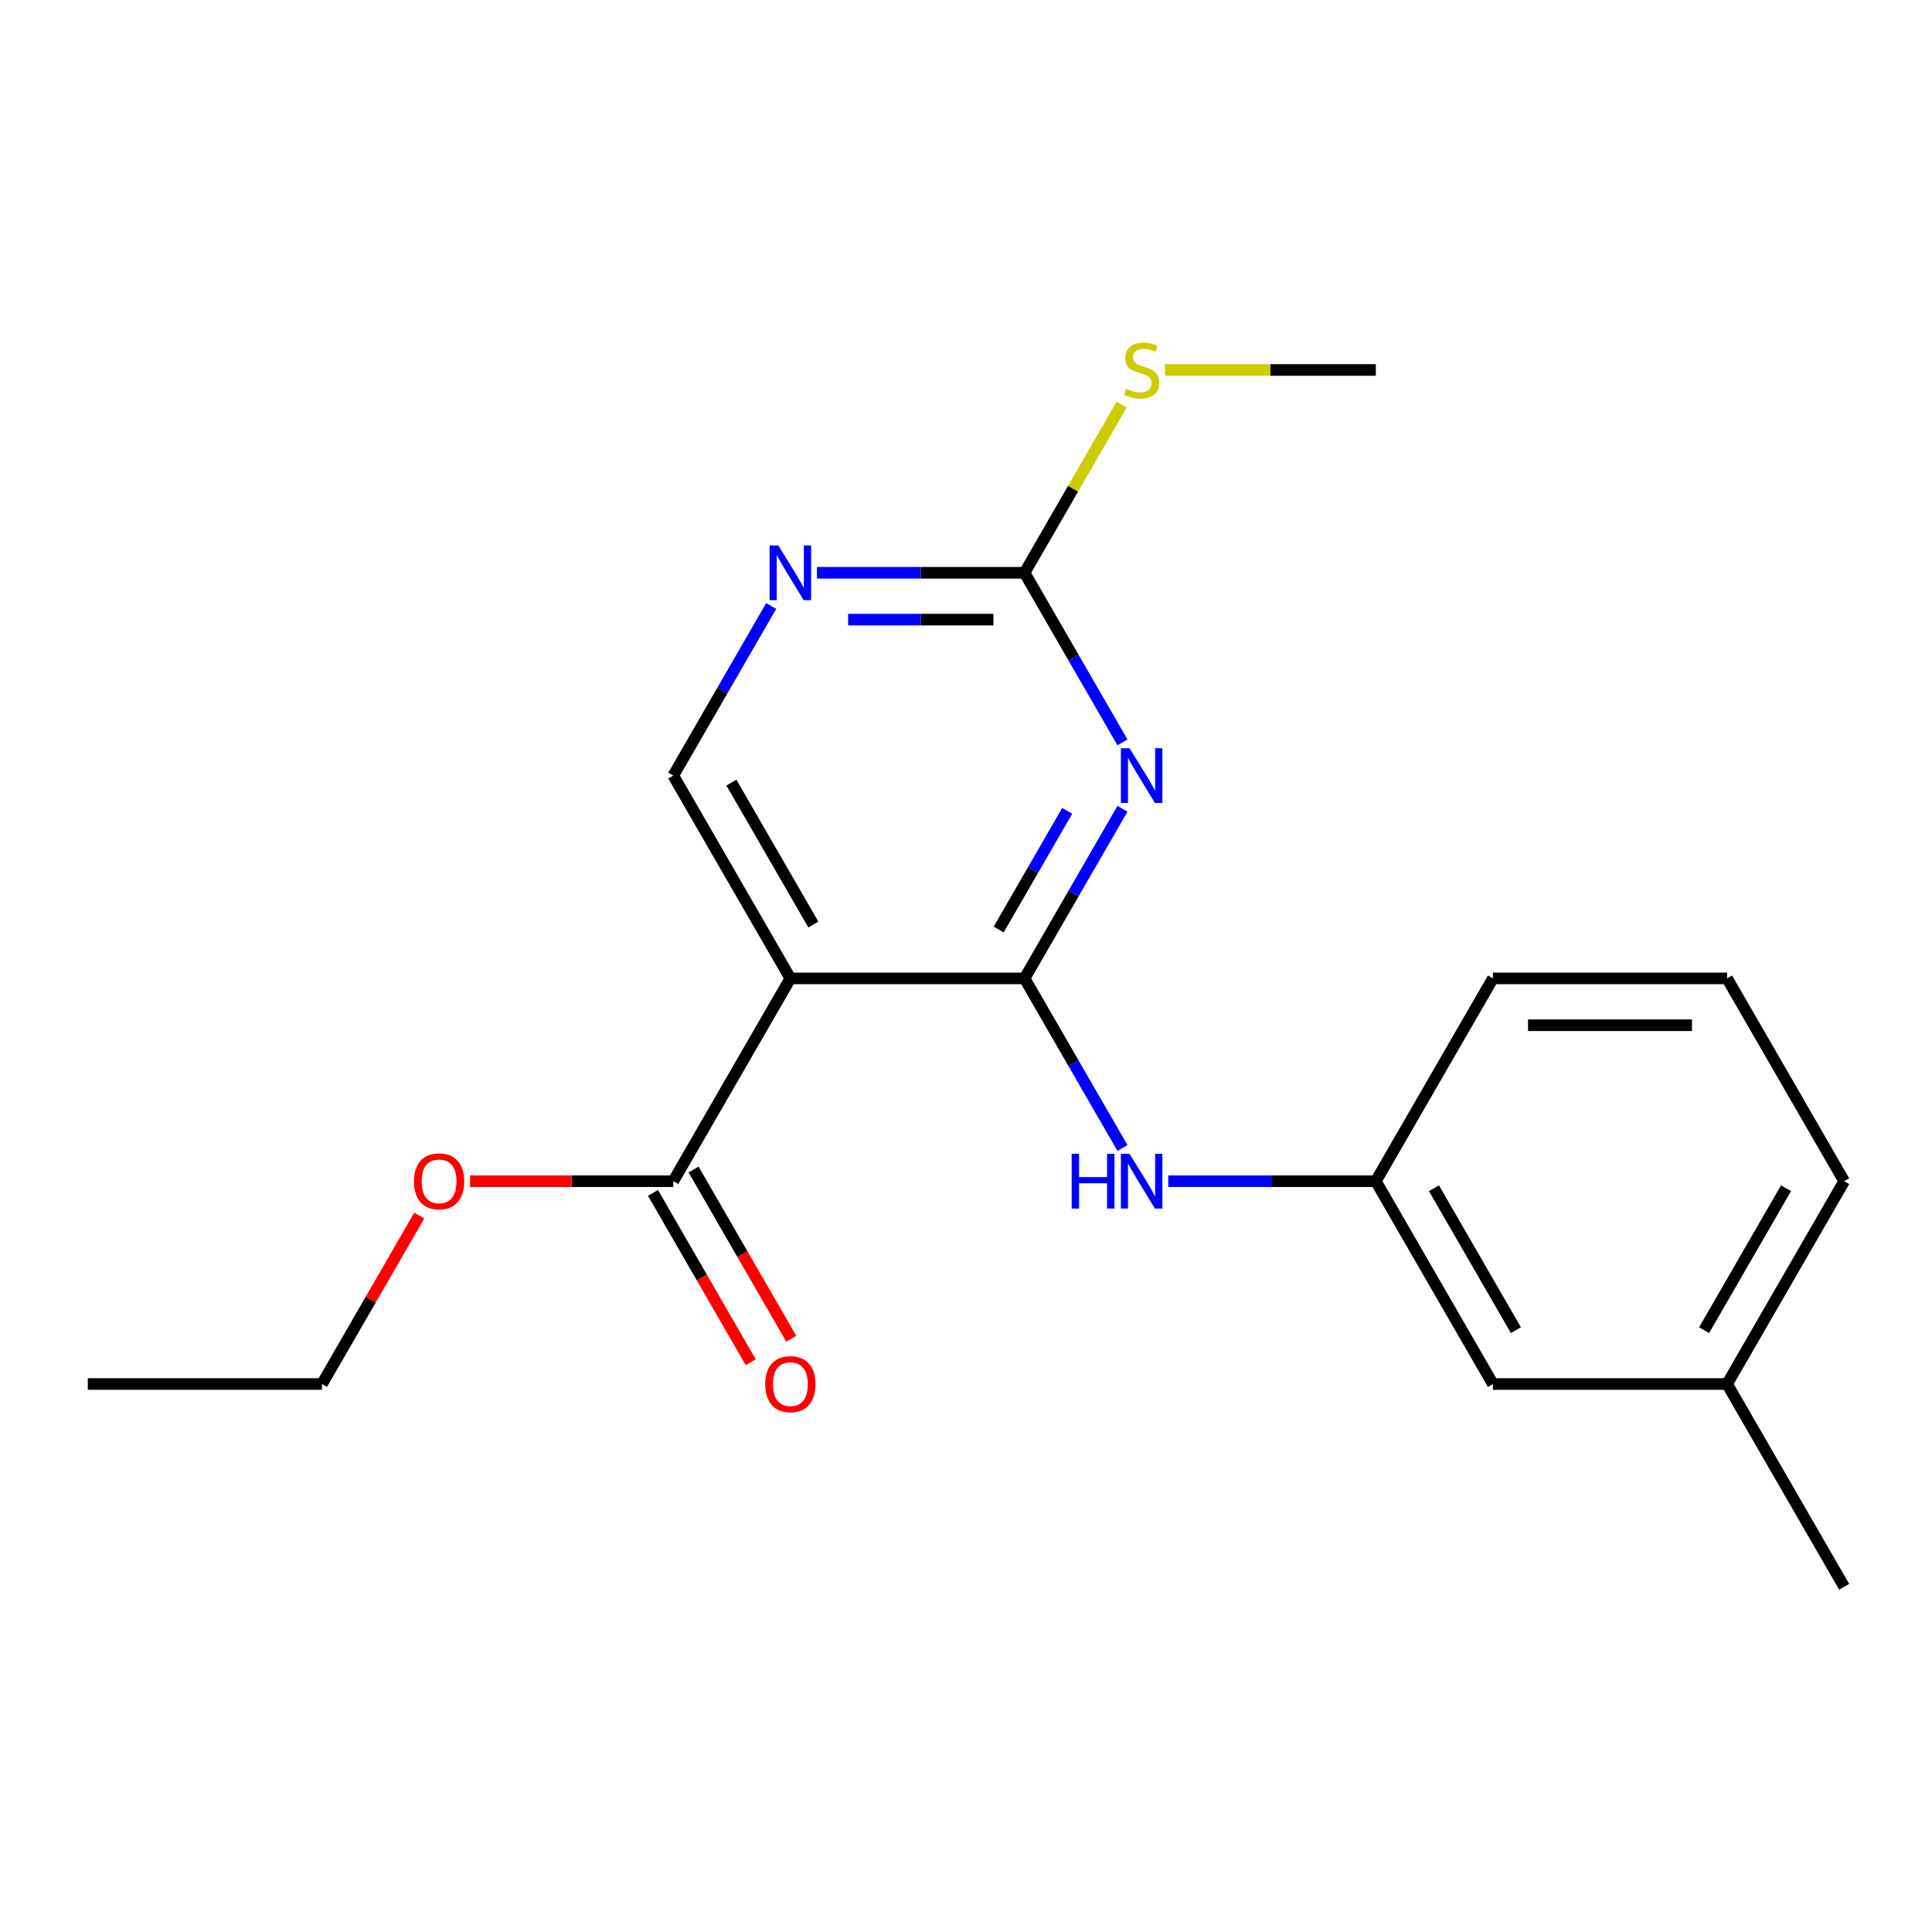 <?xml version='1.0' encoding='iso-8859-1'?>
<svg version='1.1' baseProfile='full'
              xmlns='http://www.w3.org/2000/svg'
                      xmlns:rdkit='http://www.rdkit.org/xml'
                      xmlns:xlink='http://www.w3.org/1999/xlink'
                  xml:space='preserve'
width='1000px' height='1000px' viewBox='0 0 1000 1000'>
<!-- END OF HEADER -->
<rect style='opacity:1.0;fill:#FFFFFF;stroke:none' width='1000' height='1000' x='0' y='0'> </rect>
<path class='bond-0' d='M 530.303,506.418 L 555.644,462.527' style='fill:none;fill-rule:evenodd;stroke:#000000;stroke-width:6px;stroke-linecap:butt;stroke-linejoin:miter;stroke-opacity:1' />
<path class='bond-0' d='M 555.644,462.527 L 580.984,418.636' style='fill:none;fill-rule:evenodd;stroke:#0000FF;stroke-width:6px;stroke-linecap:butt;stroke-linejoin:miter;stroke-opacity:1' />
<path class='bond-0' d='M 516.911,481.13 L 534.649,450.406' style='fill:none;fill-rule:evenodd;stroke:#000000;stroke-width:6px;stroke-linecap:butt;stroke-linejoin:miter;stroke-opacity:1' />
<path class='bond-0' d='M 534.649,450.406 L 552.388,419.682' style='fill:none;fill-rule:evenodd;stroke:#0000FF;stroke-width:6px;stroke-linecap:butt;stroke-linejoin:miter;stroke-opacity:1' />
<path class='bond-1' d='M 530.303,506.418 L 409.091,506.418' style='fill:none;fill-rule:evenodd;stroke:#000000;stroke-width:6px;stroke-linecap:butt;stroke-linejoin:miter;stroke-opacity:1' />
<path class='bond-4' d='M 530.303,506.418 L 555.644,550.309' style='fill:none;fill-rule:evenodd;stroke:#000000;stroke-width:6px;stroke-linecap:butt;stroke-linejoin:miter;stroke-opacity:1' />
<path class='bond-4' d='M 555.644,550.309 L 580.984,594.201' style='fill:none;fill-rule:evenodd;stroke:#0000FF;stroke-width:6px;stroke-linecap:butt;stroke-linejoin:miter;stroke-opacity:1' />
<path class='bond-2' d='M 580.984,384.255 L 555.644,340.364' style='fill:none;fill-rule:evenodd;stroke:#0000FF;stroke-width:6px;stroke-linecap:butt;stroke-linejoin:miter;stroke-opacity:1' />
<path class='bond-2' d='M 555.644,340.364 L 530.303,296.473' style='fill:none;fill-rule:evenodd;stroke:#000000;stroke-width:6px;stroke-linecap:butt;stroke-linejoin:miter;stroke-opacity:1' />
<path class='bond-3' d='M 409.091,506.418 L 348.485,611.391' style='fill:none;fill-rule:evenodd;stroke:#000000;stroke-width:6px;stroke-linecap:butt;stroke-linejoin:miter;stroke-opacity:1' />
<path class='bond-6' d='M 409.091,506.418 L 348.485,401.445' style='fill:none;fill-rule:evenodd;stroke:#000000;stroke-width:6px;stroke-linecap:butt;stroke-linejoin:miter;stroke-opacity:1' />
<path class='bond-6' d='M 420.995,478.551 L 378.57,405.07' style='fill:none;fill-rule:evenodd;stroke:#000000;stroke-width:6px;stroke-linecap:butt;stroke-linejoin:miter;stroke-opacity:1' />
<path class='bond-9' d='M 530.303,296.473 L 555.436,252.941' style='fill:none;fill-rule:evenodd;stroke:#000000;stroke-width:6px;stroke-linecap:butt;stroke-linejoin:miter;stroke-opacity:1' />
<path class='bond-9' d='M 555.436,252.941 L 580.569,209.41' style='fill:none;fill-rule:evenodd;stroke:#CCCC00;stroke-width:6px;stroke-linecap:butt;stroke-linejoin:miter;stroke-opacity:1' />
<path class='bond-20' d='M 530.303,296.473 L 476.582,296.473' style='fill:none;fill-rule:evenodd;stroke:#000000;stroke-width:6px;stroke-linecap:butt;stroke-linejoin:miter;stroke-opacity:1' />
<path class='bond-20' d='M 476.582,296.473 L 422.861,296.473' style='fill:none;fill-rule:evenodd;stroke:#0000FF;stroke-width:6px;stroke-linecap:butt;stroke-linejoin:miter;stroke-opacity:1' />
<path class='bond-20' d='M 514.187,320.715 L 476.582,320.715' style='fill:none;fill-rule:evenodd;stroke:#000000;stroke-width:6px;stroke-linecap:butt;stroke-linejoin:miter;stroke-opacity:1' />
<path class='bond-20' d='M 476.582,320.715 L 438.977,320.715' style='fill:none;fill-rule:evenodd;stroke:#0000FF;stroke-width:6px;stroke-linecap:butt;stroke-linejoin:miter;stroke-opacity:1' />
<path class='bond-8' d='M 337.988,617.452 L 363.282,661.263' style='fill:none;fill-rule:evenodd;stroke:#000000;stroke-width:6px;stroke-linecap:butt;stroke-linejoin:miter;stroke-opacity:1' />
<path class='bond-8' d='M 363.282,661.263 L 388.576,705.074' style='fill:none;fill-rule:evenodd;stroke:#FF0000;stroke-width:6px;stroke-linecap:butt;stroke-linejoin:miter;stroke-opacity:1' />
<path class='bond-8' d='M 358.982,605.33 L 384.277,649.142' style='fill:none;fill-rule:evenodd;stroke:#000000;stroke-width:6px;stroke-linecap:butt;stroke-linejoin:miter;stroke-opacity:1' />
<path class='bond-8' d='M 384.277,649.142 L 409.571,692.953' style='fill:none;fill-rule:evenodd;stroke:#FF0000;stroke-width:6px;stroke-linecap:butt;stroke-linejoin:miter;stroke-opacity:1' />
<path class='bond-11' d='M 348.485,611.391 L 295.894,611.391' style='fill:none;fill-rule:evenodd;stroke:#000000;stroke-width:6px;stroke-linecap:butt;stroke-linejoin:miter;stroke-opacity:1' />
<path class='bond-11' d='M 295.894,611.391 L 243.303,611.391' style='fill:none;fill-rule:evenodd;stroke:#FF0000;stroke-width:6px;stroke-linecap:butt;stroke-linejoin:miter;stroke-opacity:1' />
<path class='bond-7' d='M 604.679,611.391 L 658.4,611.391' style='fill:none;fill-rule:evenodd;stroke:#0000FF;stroke-width:6px;stroke-linecap:butt;stroke-linejoin:miter;stroke-opacity:1' />
<path class='bond-7' d='M 658.4,611.391 L 712.121,611.391' style='fill:none;fill-rule:evenodd;stroke:#000000;stroke-width:6px;stroke-linecap:butt;stroke-linejoin:miter;stroke-opacity:1' />
<path class='bond-5' d='M 399.166,313.663 L 373.825,357.554' style='fill:none;fill-rule:evenodd;stroke:#0000FF;stroke-width:6px;stroke-linecap:butt;stroke-linejoin:miter;stroke-opacity:1' />
<path class='bond-5' d='M 373.825,357.554 L 348.485,401.445' style='fill:none;fill-rule:evenodd;stroke:#000000;stroke-width:6px;stroke-linecap:butt;stroke-linejoin:miter;stroke-opacity:1' />
<path class='bond-10' d='M 712.121,611.391 L 772.727,716.364' style='fill:none;fill-rule:evenodd;stroke:#000000;stroke-width:6px;stroke-linecap:butt;stroke-linejoin:miter;stroke-opacity:1' />
<path class='bond-10' d='M 742.207,615.016 L 784.631,688.497' style='fill:none;fill-rule:evenodd;stroke:#000000;stroke-width:6px;stroke-linecap:butt;stroke-linejoin:miter;stroke-opacity:1' />
<path class='bond-14' d='M 712.121,611.391 L 772.727,506.418' style='fill:none;fill-rule:evenodd;stroke:#000000;stroke-width:6px;stroke-linecap:butt;stroke-linejoin:miter;stroke-opacity:1' />
<path class='bond-16' d='M 603.019,191.5 L 657.57,191.5' style='fill:none;fill-rule:evenodd;stroke:#CCCC00;stroke-width:6px;stroke-linecap:butt;stroke-linejoin:miter;stroke-opacity:1' />
<path class='bond-16' d='M 657.57,191.5 L 712.121,191.5' style='fill:none;fill-rule:evenodd;stroke:#000000;stroke-width:6px;stroke-linecap:butt;stroke-linejoin:miter;stroke-opacity:1' />
<path class='bond-12' d='M 772.727,716.364 L 893.939,716.364' style='fill:none;fill-rule:evenodd;stroke:#000000;stroke-width:6px;stroke-linecap:butt;stroke-linejoin:miter;stroke-opacity:1' />
<path class='bond-17' d='M 217.001,629.181 L 191.834,672.772' style='fill:none;fill-rule:evenodd;stroke:#FF0000;stroke-width:6px;stroke-linecap:butt;stroke-linejoin:miter;stroke-opacity:1' />
<path class='bond-17' d='M 191.834,672.772 L 166.667,716.364' style='fill:none;fill-rule:evenodd;stroke:#000000;stroke-width:6px;stroke-linecap:butt;stroke-linejoin:miter;stroke-opacity:1' />
<path class='bond-18' d='M 893.939,716.364 L 954.545,821.337' style='fill:none;fill-rule:evenodd;stroke:#000000;stroke-width:6px;stroke-linecap:butt;stroke-linejoin:miter;stroke-opacity:1' />
<path class='bond-21' d='M 893.939,716.364 L 954.545,611.391' style='fill:none;fill-rule:evenodd;stroke:#000000;stroke-width:6px;stroke-linecap:butt;stroke-linejoin:miter;stroke-opacity:1' />
<path class='bond-21' d='M 882.036,688.497 L 924.46,615.016' style='fill:none;fill-rule:evenodd;stroke:#000000;stroke-width:6px;stroke-linecap:butt;stroke-linejoin:miter;stroke-opacity:1' />
<path class='bond-13' d='M 893.939,506.418 L 772.727,506.418' style='fill:none;fill-rule:evenodd;stroke:#000000;stroke-width:6px;stroke-linecap:butt;stroke-linejoin:miter;stroke-opacity:1' />
<path class='bond-13' d='M 875.758,530.661 L 790.909,530.661' style='fill:none;fill-rule:evenodd;stroke:#000000;stroke-width:6px;stroke-linecap:butt;stroke-linejoin:miter;stroke-opacity:1' />
<path class='bond-15' d='M 893.939,506.418 L 954.545,611.391' style='fill:none;fill-rule:evenodd;stroke:#000000;stroke-width:6px;stroke-linecap:butt;stroke-linejoin:miter;stroke-opacity:1' />
<path class='bond-19' d='M 166.667,716.364 L 45.455,716.364' style='fill:none;fill-rule:evenodd;stroke:#000000;stroke-width:6px;stroke-linecap:butt;stroke-linejoin:miter;stroke-opacity:1' />
<path  class='atom-1' d='M 584.649 387.285
L 593.929 402.285
Q 594.849 403.765, 596.329 406.445
Q 597.809 409.125, 597.889 409.285
L 597.889 387.285
L 601.649 387.285
L 601.649 415.605
L 597.769 415.605
L 587.809 399.205
Q 586.649 397.285, 585.409 395.085
Q 584.209 392.885, 583.849 392.205
L 583.849 415.605
L 580.169 415.605
L 580.169 387.285
L 584.649 387.285
' fill='#0000FF'/>
<path  class='atom-5' d='M 554.689 597.231
L 558.529 597.231
L 558.529 609.271
L 573.009 609.271
L 573.009 597.231
L 576.849 597.231
L 576.849 625.551
L 573.009 625.551
L 573.009 612.471
L 558.529 612.471
L 558.529 625.551
L 554.689 625.551
L 554.689 597.231
' fill='#0000FF'/>
<path  class='atom-5' d='M 584.649 597.231
L 593.929 612.231
Q 594.849 613.711, 596.329 616.391
Q 597.809 619.071, 597.889 619.231
L 597.889 597.231
L 601.649 597.231
L 601.649 625.551
L 597.769 625.551
L 587.809 609.151
Q 586.649 607.231, 585.409 605.031
Q 584.209 602.831, 583.849 602.151
L 583.849 625.551
L 580.169 625.551
L 580.169 597.231
L 584.649 597.231
' fill='#0000FF'/>
<path  class='atom-6' d='M 402.831 282.313
L 412.111 297.313
Q 413.031 298.793, 414.511 301.473
Q 415.991 304.153, 416.071 304.313
L 416.071 282.313
L 419.831 282.313
L 419.831 310.633
L 415.951 310.633
L 405.991 294.233
Q 404.831 292.313, 403.591 290.113
Q 402.391 287.913, 402.031 287.233
L 402.031 310.633
L 398.351 310.633
L 398.351 282.313
L 402.831 282.313
' fill='#0000FF'/>
<path  class='atom-9' d='M 396.091 716.444
Q 396.091 709.644, 399.451 705.844
Q 402.811 702.044, 409.091 702.044
Q 415.371 702.044, 418.731 705.844
Q 422.091 709.644, 422.091 716.444
Q 422.091 723.324, 418.691 727.244
Q 415.291 731.124, 409.091 731.124
Q 402.851 731.124, 399.451 727.244
Q 396.091 723.364, 396.091 716.444
M 409.091 727.924
Q 413.411 727.924, 415.731 725.044
Q 418.091 722.124, 418.091 716.444
Q 418.091 710.884, 415.731 708.084
Q 413.411 705.244, 409.091 705.244
Q 404.771 705.244, 402.411 708.044
Q 400.091 710.844, 400.091 716.444
Q 400.091 722.164, 402.411 725.044
Q 404.771 727.924, 409.091 727.924
' fill='#FF0000'/>
<path  class='atom-10' d='M 582.909 201.22
Q 583.229 201.34, 584.549 201.9
Q 585.869 202.46, 587.309 202.82
Q 588.789 203.14, 590.229 203.14
Q 592.909 203.14, 594.469 201.86
Q 596.029 200.54, 596.029 198.26
Q 596.029 196.7, 595.229 195.74
Q 594.469 194.78, 593.269 194.26
Q 592.069 193.74, 590.069 193.14
Q 587.549 192.38, 586.029 191.66
Q 584.549 190.94, 583.469 189.42
Q 582.429 187.9, 582.429 185.34
Q 582.429 181.78, 584.829 179.58
Q 587.269 177.38, 592.069 177.38
Q 595.349 177.38, 599.069 178.94
L 598.149 182.02
Q 594.749 180.62, 592.189 180.62
Q 589.429 180.62, 587.909 181.78
Q 586.389 182.9, 586.429 184.86
Q 586.429 186.38, 587.189 187.3
Q 587.989 188.22, 589.109 188.74
Q 590.269 189.26, 592.189 189.86
Q 594.749 190.66, 596.269 191.46
Q 597.789 192.26, 598.869 193.9
Q 599.989 195.5, 599.989 198.26
Q 599.989 202.18, 597.349 204.3
Q 594.749 206.38, 590.389 206.38
Q 587.869 206.38, 585.949 205.82
Q 584.069 205.3, 581.829 204.38
L 582.909 201.22
' fill='#CCCC00'/>
<path  class='atom-12' d='M 214.273 611.471
Q 214.273 604.671, 217.633 600.871
Q 220.993 597.071, 227.273 597.071
Q 233.553 597.071, 236.913 600.871
Q 240.273 604.671, 240.273 611.471
Q 240.273 618.351, 236.873 622.271
Q 233.473 626.151, 227.273 626.151
Q 221.033 626.151, 217.633 622.271
Q 214.273 618.391, 214.273 611.471
M 227.273 622.951
Q 231.593 622.951, 233.913 620.071
Q 236.273 617.151, 236.273 611.471
Q 236.273 605.911, 233.913 603.111
Q 231.593 600.271, 227.273 600.271
Q 222.953 600.271, 220.593 603.071
Q 218.273 605.871, 218.273 611.471
Q 218.273 617.191, 220.593 620.071
Q 222.953 622.951, 227.273 622.951
' fill='#FF0000'/>
</svg>
